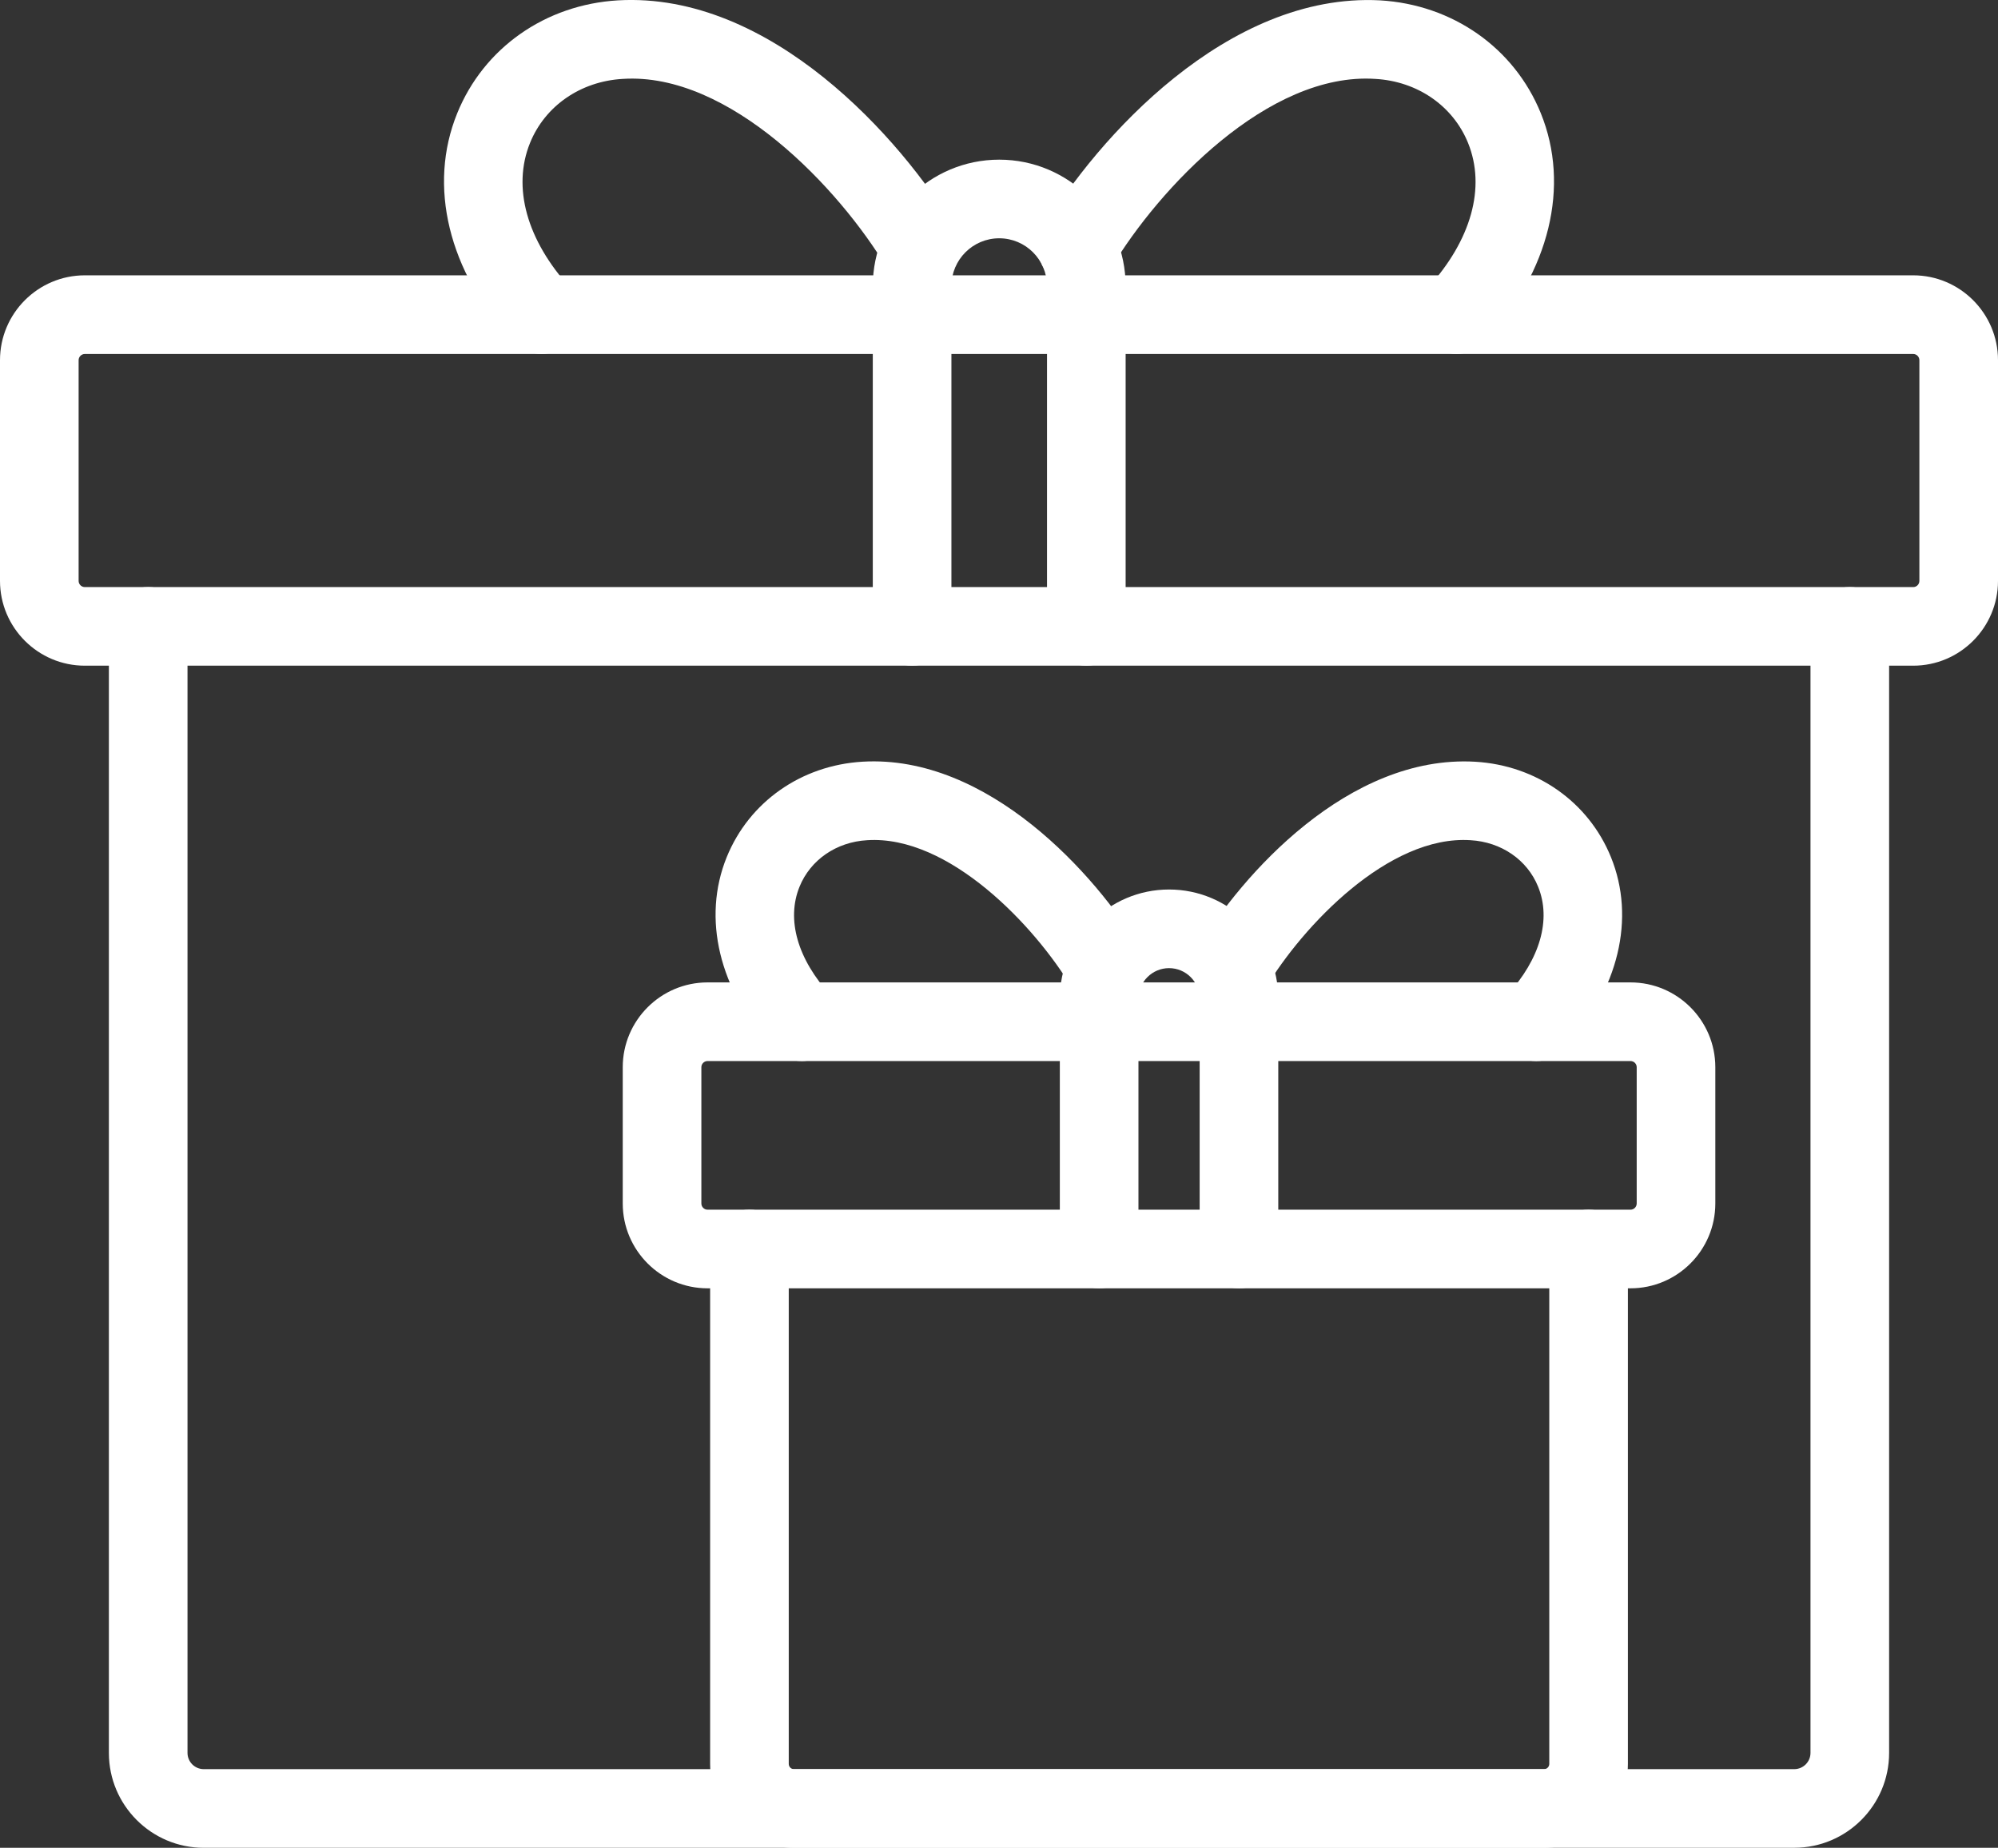 <?xml version="1.0" encoding="UTF-8"?>
<svg id="_圖層_1" data-name="圖層_1" xmlns="http://www.w3.org/2000/svg" version="1.1" viewBox="0 0 50.827 47">
  <rect x="0" y="0" width="50.827" height="47" fill="#333333" stroke="none"/>
  <!-- Generator: Adobe Illustrator 29.6.0, SVG Export Plug-In . SVG Version: 2.1.1 Build 207)  -->
  <defs>
    <style>
      .st0 {
        fill: #fff;
      }
    </style>
  </defs>
  <path class="st0" d="M45.645,47H5.183c-1.331,0-2.413-1.082-2.413-2.413V15.932c0-.552.448-1,1-1s1,.448,1,1v28.654c0,.228.186.413.413.413h40.461c.228,0,.413-.186.413-.413V15.932c0-.552.447-1,1-1s1,.448,1,1v28.654c0,1.331-1.082,2.413-2.413,2.413Z"/>
  <path class="st0" d="M48.67,16.932H2.158c-1.19,0-2.158-.968-2.158-2.158v-5.613c0-1.19.968-2.158,2.158-2.158h46.512c1.189,0,2.157.968,2.157,2.158v5.613c0,1.19-.968,2.158-2.157,2.158ZM2.158,9.004c-.087,0-.158.071-.158.158v5.613c0,.087.071.158.158.158h46.512c.087,0,.157-.071.157-.158v-5.613c0-.087-.07-.158-.157-.158H2.158Z"/>
  <path class="st0" d="M27.635,16.932c-.553,0-1-.448-1-1V7.277c0-.671-.545-1.216-1.216-1.216s-1.216.545-1.216,1.216v8.655c0,.552-.448,1-1,1s-1-.448-1-1V7.277c0-1.773,1.443-3.216,3.216-3.216,1.774,0,3.216,1.443,3.216,3.216v8.655c0,.552-.447,1-1,1Z"/>
  <path class="st0" d="M37.054,9.004c-.241,0-.482-.086-.675-.262-.407-.373-.436-1.005-.063-1.413,1.113-1.218,1.488-2.564,1.029-3.695-.383-.941-1.285-1.565-2.356-1.627-2.731-.182-5.514,2.788-6.722,4.808-.284.475-.898.629-1.372.345s-.628-.897-.345-1.372C27.898,3.535,31.218-.195,35.105.009c1.849.108,3.416,1.208,4.092,2.872.75,1.847.225,4.014-1.405,5.798-.197.216-.468.325-.738.325Z"/>
  <path class="st0" d="M13.775,9.004c-.271,0-.541-.109-.738-.325-1.631-1.783-2.157-3.951-1.406-5.798C12.306,1.218,13.874.118,15.722.009c3.888-.222,7.208,3.525,8.556,5.779.283.474.129,1.088-.345,1.372-.475.283-1.089.128-1.372-.345-1.208-2.021-4.005-4.987-6.722-4.808-1.07.062-1.973.686-2.355,1.627-.459,1.131-.084,2.478,1.029,3.695.373.408.345,1.04-.063,1.413-.192.176-.434.262-.674.262Z"/>
  <path class="st0" d="M39.277,47h-19.078c-1.177,0-2.134-.957-2.134-2.134v-13.097c0-.553.448-1,1-1s1,.447,1,1v13.097c0,.074.06.134.134.134h19.078c.074,0,.135-.06.135-.134v-13.097c0-.553.447-1,1-1s1,.447,1,1v13.097c0,1.177-.958,2.134-2.135,2.134Z"/>
  <path class="st0" d="M41.478,32.769h-23.478c-1.19,0-2.158-.968-2.158-2.158v-3.466c0-1.189.968-2.157,2.158-2.157h23.478c1.19,0,2.158.968,2.158,2.157v3.466c0,1.19-.968,2.158-2.158,2.158ZM18,26.988c-.087,0-.158.07-.158.157v3.466c0,.087.071.158.158.158h23.478c.087,0,.158-.071.158-.158v-3.466c0-.087-.071-.157-.158-.157h-23.478Z"/>
  <path class="st0" d="M31.518,32.769c-.553,0-1-.447-1-1v-6.365c0-.43-.35-.779-.779-.779-.429,0-.778.35-.778.779v6.365c0,.553-.447,1-1,1s-1-.447-1-1v-6.365c0-1.532,1.246-2.779,2.778-2.779s2.779,1.247,2.779,2.779v6.365c0,.553-.447,1-1,1Z"/>
  <path class="st0" d="M39.077,26.988c-.241,0-.483-.087-.675-.262-.407-.373-.436-1.006-.063-1.413.841-.919,1.128-1.925.789-2.759-.277-.685-.937-1.138-1.72-1.183-2.081-.136-4.27,2.183-5.215,3.764-.284.474-.897.626-1.372.345-.474-.284-.628-.898-.345-1.372,1.105-1.846,3.823-4.917,7.049-4.733,1.56.091,2.885,1.021,3.456,2.427.632,1.555.195,3.373-1.166,4.862-.197.216-.468.325-.738.325Z"/>
  <path class="st0" d="M20.392,26.988c-.271,0-.541-.109-.739-.325-1.361-1.489-1.797-3.307-1.166-4.862.572-1.406,1.896-2.335,3.456-2.427,3.194-.188,5.944,2.887,7.048,4.734.283.474.129,1.088-.345,1.372-.474.281-1.088.129-1.372-.345-.944-1.581-3.134-3.899-5.215-3.764-.783.045-1.442.499-1.72,1.183-.339.834-.052,1.841.789,2.76.373.408.344,1.04-.063,1.413-.192.175-.434.262-.674.262Z"/>
</svg>